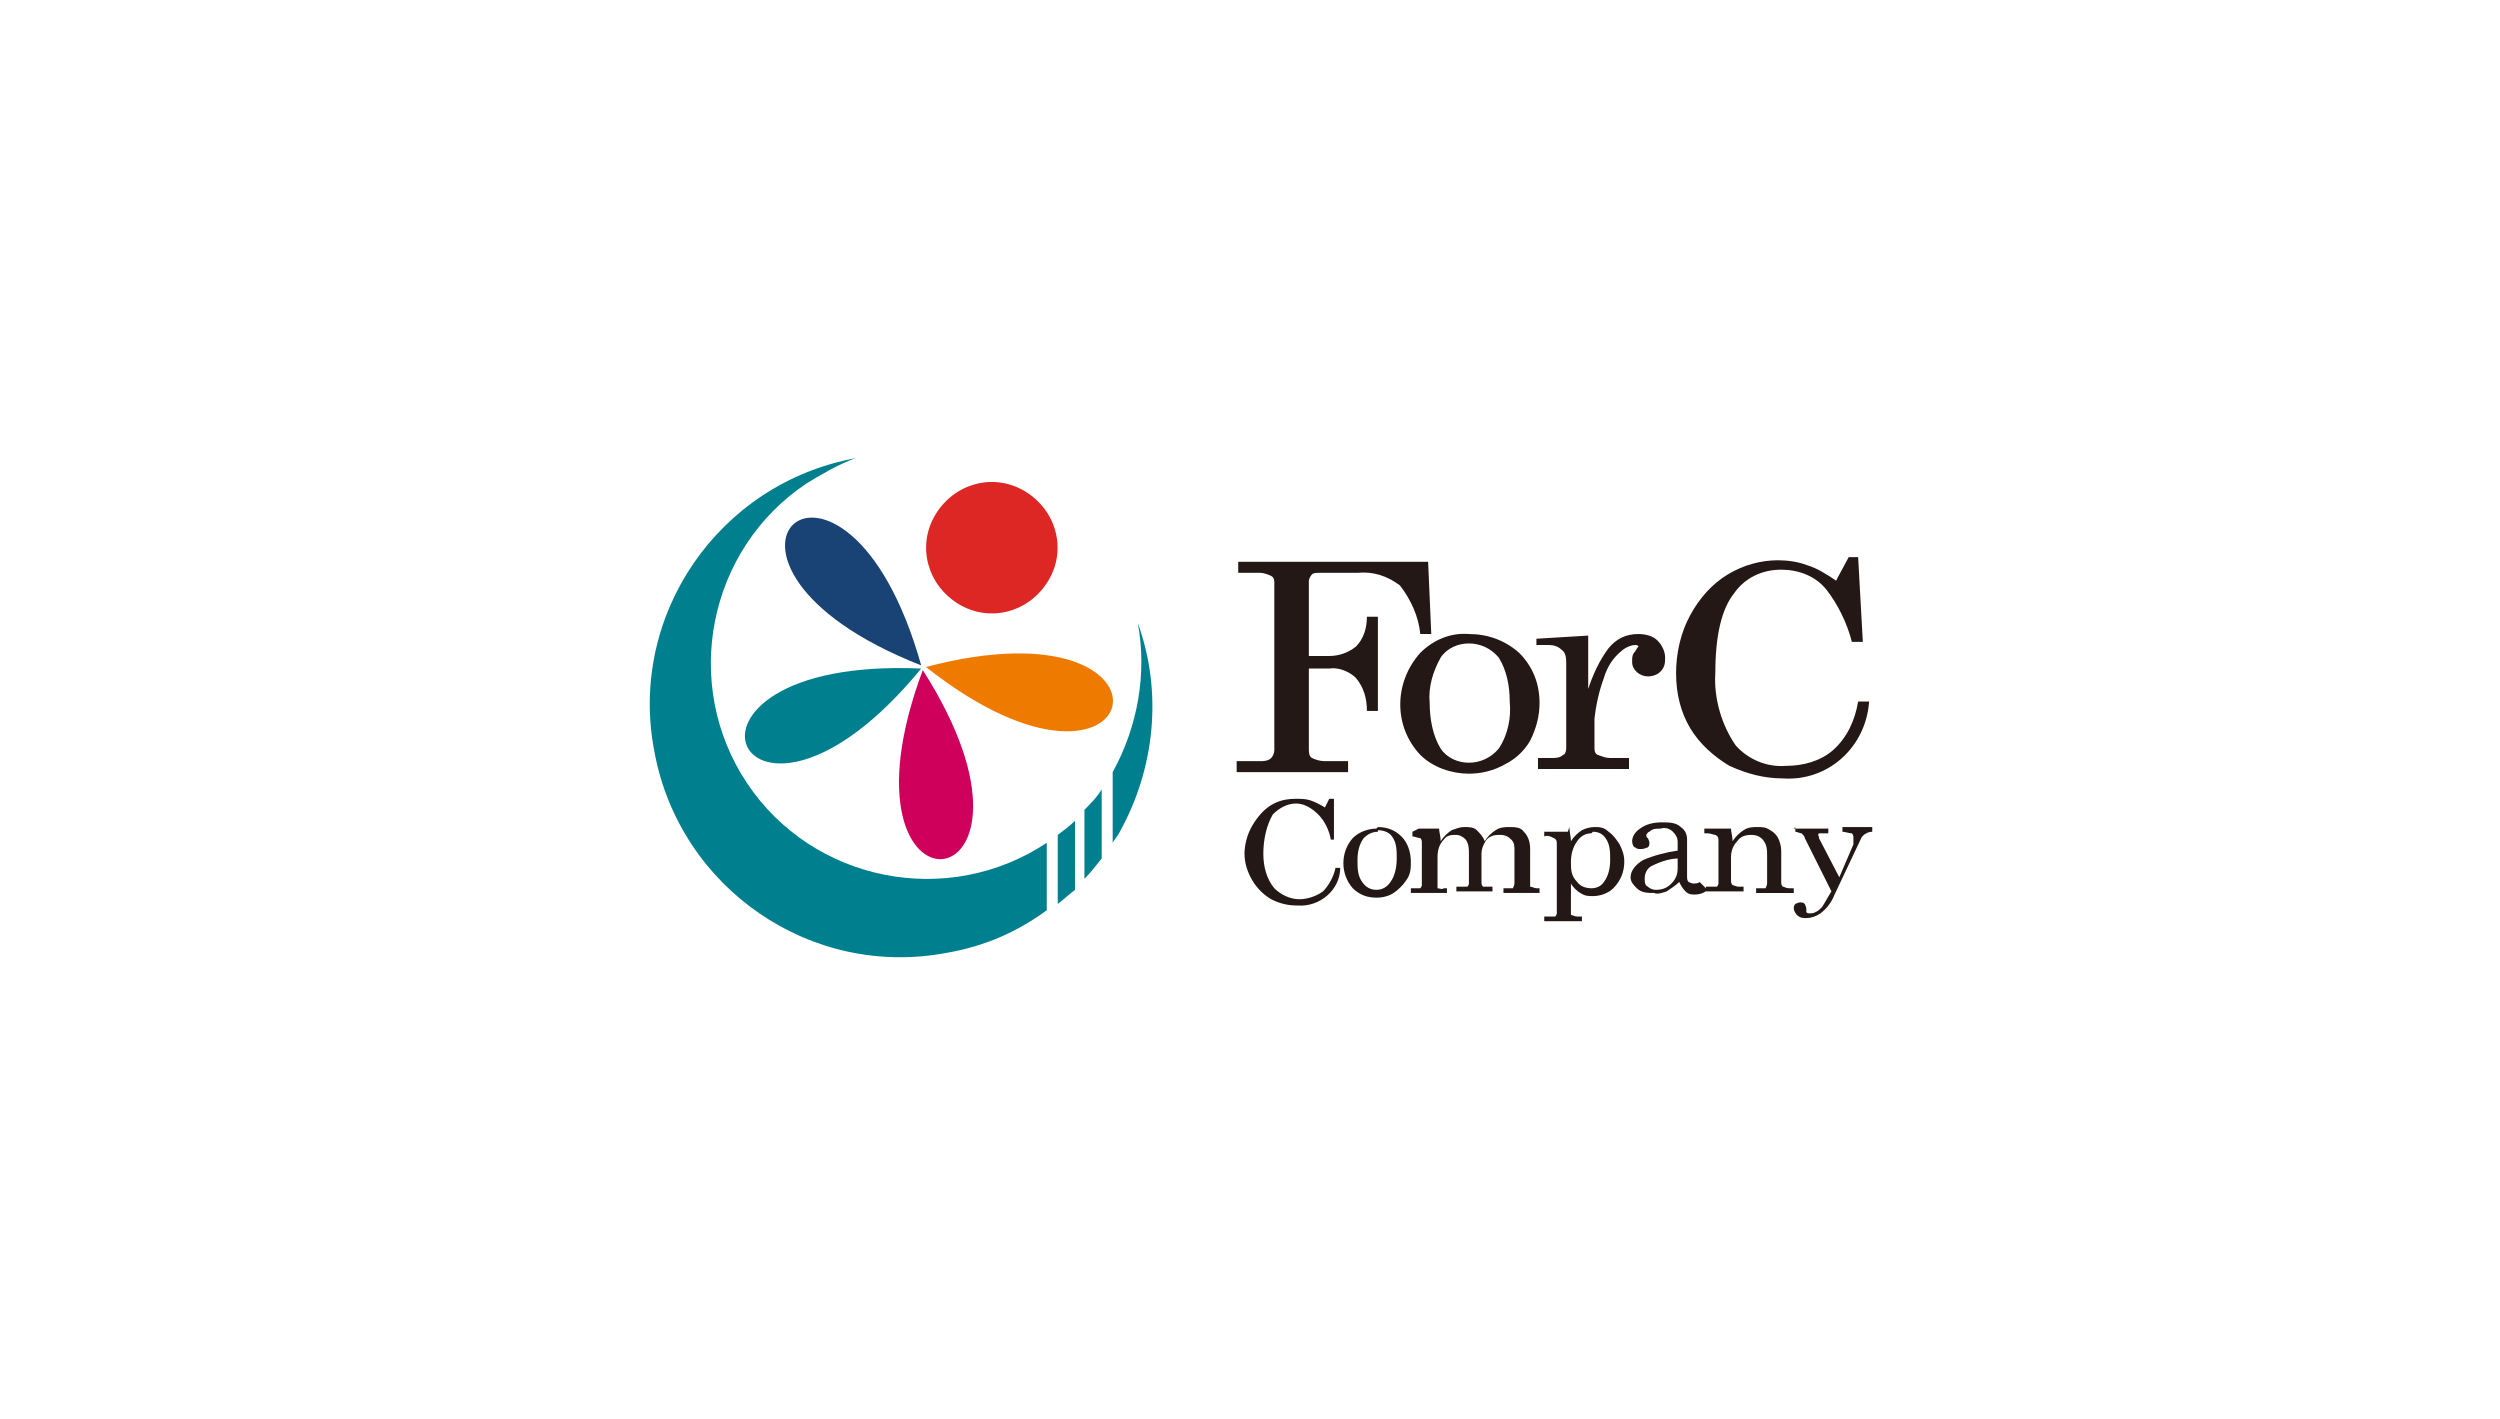 <?xml version="1.0" encoding="UTF-8"?>
<svg id="_レイヤー_1" data-name="レイヤー_1" xmlns="http://www.w3.org/2000/svg" version="1.1" viewBox="0 0 159.3 90.4">
  <!-- Generator: Adobe Illustrator 30.0.0, SVG Export Plug-In . SVG Version: 2.1.1 Build 123)  -->
  <defs>
    <style>
      .st0 {
        fill: none;
      }

      .st1 {
        fill: #194375;
      }

      .st2 {
        fill: #ef7a00;
      }

      .st3 {
        fill: #dd2724;
      }

      .st4 {
        fill: #ce005b;
      }

      .st5 {
        fill: #007f8e;
      }

      .st6 {
        fill: #231815;
      }
    </style>
  </defs>
  <rect class="st0" width="160.7" height="90.4"/>
  <g id="_グループ_38478" data-name="グループ_38478">
    <path id="_パス_3229" data-name="パス_3229" class="st6" d="M79.1,35.8h11.9l.2,4.6h-.7c-.1-1.1-.6-2.2-1.3-3.1-.8-.6-1.7-.9-2.7-.8h-2.4c-.2,0-.4,0-.5.1-.1.1-.2.3-.2.4v4.8h1.3c.6,0,1.2-.2,1.7-.6.5-.5.7-1.2.7-1.9h.7v6h-.7c0-.8-.2-1.5-.7-2.1-.4-.4-1.1-.7-1.7-.6h-1.3v5.1c0,.2,0,.5.2.6.2.1.5.2.8.2h1.5v.7h-7.1v-.7h1.5c.2,0,.5,0,.7-.2.1-.1.2-.3.2-.5v-10.6c0-.2,0-.4-.2-.5-.2-.1-.5-.2-.7-.2h-1.4v-.7Z"/>
    <path id="_パス_3230" data-name="パス_3230" class="st6" d="M93.6,40.4c1.2,0,2.3.4,3.2,1.2.9.9,1.3,2,1.3,3.2,0,.8-.2,1.6-.6,2.4-.4.7-1,1.2-1.6,1.5-.7.4-1.5.6-2.3.6-1.1,0-2.3-.4-3.1-1.2-1.7-1.8-1.7-4.6,0-6.5.8-.8,1.9-1.3,3.1-1.2M93.6,41c-.7,0-1.4.3-1.8.9-.5.9-.8,1.9-.7,2.9,0,1,.2,2.1.7,2.9.4.6,1.1.9,1.8.9.7,0,1.4-.3,1.9-.9.6-.9.8-2,.7-3,0-1-.2-2-.7-2.8-.5-.6-1.2-.9-1.9-.9"/>
    <path id="_パス_3231" data-name="パス_3231" class="st6" d="M97.9,40.7l3.3-.2v3.4c.3-.9.7-1.8,1.3-2.6.5-.6,1.1-.9,1.9-.9.4,0,.9.1,1.2.4.3.3.5.7.5,1.1,0,.3,0,.6-.3.9-.2.2-.5.3-.8.3-.5,0-1-.4-1-.9,0,0,0,0,0-.1,0-.2,0-.4.2-.6,0,0,.1-.2.2-.3,0,0,0-.1-.2-.1-.3,0-.7.2-.9.4-.5.4-.9,1-1.1,1.7-.3.8-.5,1.7-.6,2.6v1.8c0,.2,0,.4.2.5.3.1.5.2.8.2h1.2v.7h-5.8v-.7h.9c.2,0,.5,0,.7-.2.1,0,.2-.2.2-.4v-5.4c0-.3,0-.7-.3-.9-.2-.2-.5-.3-.8-.3h-.8v-.6Z"/>
    <path id="_パス_3232" data-name="パス_3232" class="st6" d="M117.1,36.8l.7-1.3h.6l.3,5.4h-.7c-.3-1.2-.9-2.4-1.6-3.3-.7-.9-1.8-1.3-2.9-1.3-1.2,0-2.3.5-3,1.5-.8,1-1.2,2.7-1.2,5.1-.1,1.6.4,3.3,1.3,4.6.8.9,2,1.4,3.2,1.3,1.1,0,2.2-.3,3-1,.9-.8,1.4-1.9,1.6-3.1h.7c-.2,2.9-2.6,5.1-5.5,4.9,0,0,0,0,0,0-1.2,0-2.3-.3-3.4-.8-1-.6-1.9-1.4-2.5-2.4-.6-1-.9-2.2-.9-3.5,0-1.3.3-2.6.9-3.7.6-1.1,1.4-2,2.4-2.6,1-.6,2.1-.9,3.2-.9.6,0,1.3.1,1.8.3.7.2,1.3.6,1.9,1"/>
    <path id="_パス_3233" data-name="パス_3233" class="st6" d="M84.4,51.5l.3-.6h.3v2.6c.1,0-.2,0-.2,0-.1-.6-.4-1.2-.8-1.6-.4-.4-.9-.7-1.4-.7-.6,0-1.1.3-1.5.7-.4.7-.6,1.6-.6,2.5,0,.8.2,1.6.7,2.2.4.4,1,.7,1.6.7.5,0,1.1-.2,1.5-.5.4-.4.7-1,.8-1.5h.3c0,1.4-1.3,2.5-2.7,2.4,0,0,0,0,0,0-.6,0-1.1-.1-1.7-.4-.5-.3-.9-.7-1.2-1.2-.3-.5-.5-1.1-.5-1.7,0-.6.2-1.3.5-1.8.3-.5.7-1,1.2-1.3.5-.3,1-.4,1.6-.4.3,0,.6,0,.9.1.3.1.7.3,1,.5"/>
    <path id="_パス_3234" data-name="パス_3234" class="st6" d="M87.8,52.7c.6,0,1.1.2,1.5.6.4.4.6,1,.6,1.6,0,.4,0,.8-.3,1.2-.2.3-.5.6-.8.8-.3.2-.7.3-1.1.3-.6,0-1.1-.2-1.5-.6-.8-.9-.8-2.3,0-3.2.4-.4,1-.6,1.5-.6M87.8,53c-.4,0-.7.2-.9.4-.3.4-.4.9-.4,1.4,0,.5,0,1,.3,1.4.2.3.5.5.9.5.4,0,.7-.2.9-.5.3-.4.4-1,.4-1.5,0-.5,0-1-.3-1.4-.2-.3-.6-.4-.9-.4"/>
    <path id="_パス_3235" data-name="パス_3235" class="st6" d="M90.4,52.8h1.3c0,.2.1.5.1.8.2-.3.4-.5.7-.7.3-.1.5-.2.8-.2.3,0,.6,0,.8.2.2.2.4.4.5.7.2-.3.4-.5.7-.7.3-.2.6-.2.9-.2.3,0,.7,0,.9.3.3.3.4.7.4,1.1v2.1c0,0,0,.2,0,.3.1,0,.3.1.4.1h.2v.3h-2.3v-.3h.2c.1,0,.3,0,.4,0,0,0,.1-.2.1-.3v-2.1c0-.3,0-.5-.2-.7-.2-.2-.4-.3-.7-.3-.2,0-.4,0-.6.1-.2.1-.3.2-.4.4-.1.2-.2.4-.2.7v1.8c0,.1,0,.2.1.3,0,0,.2,0,.3,0h.3v.3h-2.3v-.3h.3c.1,0,.3,0,.4,0,0,0,.1-.1.1-.2v-1.9c0-.3,0-.6-.2-.9-.2-.2-.4-.3-.6-.3-.3,0-.6,0-.8.3-.3.3-.4.7-.4,1.1v1.7c0,0,0,.2,0,.3.1,0,.3.1.4,0h.2v.3h-2.3v-.3h.3c.1,0,.2,0,.3,0,0,0,.1-.1.1-.2v-2.7c0-.1,0-.2-.1-.3-.2,0-.3-.1-.5-.1v-.3Z"/>
    <path id="_パス_3236" data-name="パス_3236" class="st6" d="M100,52.7c0,.3.1.6.1.9.2-.3.4-.5.7-.7.2-.1.5-.2.8-.2.3,0,.6,0,.9.3.3.2.5.5.7.8.2.4.3.7.3,1.1,0,.6-.2,1.2-.7,1.7-.3.3-.8.5-1.3.5-.3,0-.5,0-.8-.2-.2-.1-.5-.4-.6-.6v1.7c0,.1,0,.2,0,.3.1,0,.2.1.4.1h.3v.3h-2.4v-.3h.3c.1,0,.2,0,.4,0,0,0,.1-.1.1-.2v-4.4c0-.2,0-.3-.2-.4-.2-.1-.4-.2-.6-.1v-.3h1.5ZM101.4,53.1c-.4,0-.7.2-.9.5-.3.4-.4.9-.4,1.3,0,.5,0,.9.4,1.3.2.3.6.4.9.4.3,0,.6-.1.8-.4.3-.4.4-.9.4-1.4,0-.5,0-1-.3-1.4-.2-.3-.5-.4-.8-.4"/>
    <path id="_パス_3237" data-name="パス_3237" class="st6" d="M108.6,56.5l.2.2c-.2.2-.5.3-.8.3-.2,0-.4,0-.6-.2-.2-.2-.3-.4-.4-.6-.2.2-.5.4-.8.6-.3.1-.6.2-.8.1-.4,0-.8,0-1.1-.3-.2-.2-.4-.4-.4-.7,0-.4.3-.8.8-1.1.7-.3,1.5-.5,2.2-.6v-.6c0-.2-.1-.4-.3-.6-.2-.2-.5-.3-.8-.2-.3,0-.5,0-.7.2-.1,0-.2.2-.2.2,0,0,0,.2.1.2,0,0,.1.2.1.3,0,.1,0,.2-.1.3-.1,0-.2.1-.4.1-.2,0-.3,0-.4-.1-.1,0-.2-.2-.2-.4,0-.3.2-.6.5-.8.4-.3.9-.4,1.4-.4.4,0,.9,0,1.2.3.3.2.4.5.4.8v2.3c0,.2,0,.3.1.4,0,0,.2.1.3.1.1,0,.3,0,.4-.1M107,54.7c-.6,0-1.2.2-1.8.5-.3.2-.4.5-.4.8,0,.2,0,.4.2.5.1.1.3.2.5.2.4,0,.7-.1,1-.4.3-.3.4-.6.4-1v-.6h0Z"/>
    <path id="_パス_3238" data-name="パス_3238" class="st6" d="M108.8,52.8h1.5c0,.2.1.5.1.8.2-.3.4-.5.7-.7.3-.2.6-.2.9-.2.3,0,.5,0,.8.2.2.1.4.3.5.5.1.2.2.5.2.8v2c0,.1,0,.2.1.3.1,0,.2.1.4.1h.3v.3h-2.4v-.3h.2c.2,0,.3,0,.4,0,0,0,.1-.2.1-.3v-1.8c0-.3,0-.6-.2-.9-.2-.3-.5-.4-.8-.4-.4,0-.7.1-.9.4-.3.3-.4.7-.4,1v1.5c0,.1,0,.2.1.3.1,0,.2.1.4.1h.3v.3h-2.4v-.3h.3c.1,0,.3,0,.4,0,0,0,.1-.1.1-.2v-2.7c0-.2,0-.3-.2-.4-.1,0-.3-.1-.5-.1h-.2v-.3h0Z"/>
    <path id="_パス_3239" data-name="パス_3239" class="st6" d="M114.3,52.8h2.2v.3h-.2c-.1,0-.3,0-.4,0,0,0-.1.1,0,.2,0,0,0,0,0,.1l1.3,2.5.9-2.1c0-.1,0-.3,0-.4,0-.1,0-.2-.1-.3-.2,0-.4-.1-.6-.1v-.3h1.9v.3c-.3,0-.6.2-.7.4l-1.7,3.6c-.2.5-.5.9-.9,1.2-.3.2-.6.3-.9.3-.2,0-.4,0-.6-.2-.1-.1-.2-.3-.2-.4,0-.1,0-.2.1-.3,0,0,.2-.1.3-.1.1,0,.2,0,.3.1,0,0,.1.2.1.3,0,0,0,0,0,.1,0,0,0,0,0,.1,0,0,0,.1.2.1.1,0,.3,0,.4-.1.1,0,.3-.2.4-.3.2-.3.4-.7.6-1l-1.7-3.4c0-.1-.1-.2-.2-.3-.1,0-.3-.1-.4-.1v-.3Z"/>
    <path id="_パス_3240" data-name="パス_3240" class="st3" d="M65.3,31.3c2,1.2,2.7,3.7,1.5,5.7-1.2,2-3.7,2.7-5.7,1.5-2-1.2-2.7-3.7-1.5-5.7,0,0,0,0,0,0,1.2-2,3.7-2.7,5.7-1.5"/>
    <path id="_パス_3241" data-name="パス_3241" class="st1" d="M58.7,42.4c-4.9-17.4-16.8-6.6,0,0"/>
    <path id="_パス_3242" data-name="パス_3242" class="st5" d="M58.7,42.6c-18.1-.8-11.5,14,0,0"/>
    <path id="_パス_3243" data-name="パス_3243" class="st4" d="M58.8,42.7c-6.3,16.9,9.7,15.2,0,0"/>
    <path id="_パス_3244" data-name="パス_3244" class="st2" d="M59,42.5c14.2,11.2,17.5-4.6,0,0"/>
    <path id="_パス_3245" data-name="パス_3245" class="st5" d="M68.5,52.3c-.3.3-.7.6-1.1.9v4.4c.4-.3.7-.6,1.1-.9v-4.4Z"/>
    <path id="_パス_3246" data-name="パス_3246" class="st5" d="M70.2,50.3c-.3.5-.7.9-1.1,1.3v4.4c.4-.4.7-.8,1.1-1.3v-4.5Z"/>
    <path id="_パス_3247" data-name="パス_3247" class="st5" d="M72.5,39.7c.6,3.2,0,6.6-1.6,9.5,0,0,0,0,0,0v4.5c.1-.2.3-.4.4-.6,2.3-4.1,2.8-9,1.2-13.4"/>
    <path id="_パス_3248" data-name="パス_3248" class="st5" d="M66.7,53.7c-6.3,4.2-14.9,2.5-19.1-3.8-4.2-6.3-2.5-14.9,3.8-19.1,1-.6,2-1.2,3.1-1.6-8.7,1.6-14.5,10-12.8,18.7,1.6,8.7,10,14.5,18.7,12.8,2.3-.4,4.4-1.3,6.3-2.7v-4.5Z"/>
  </g>
</svg>